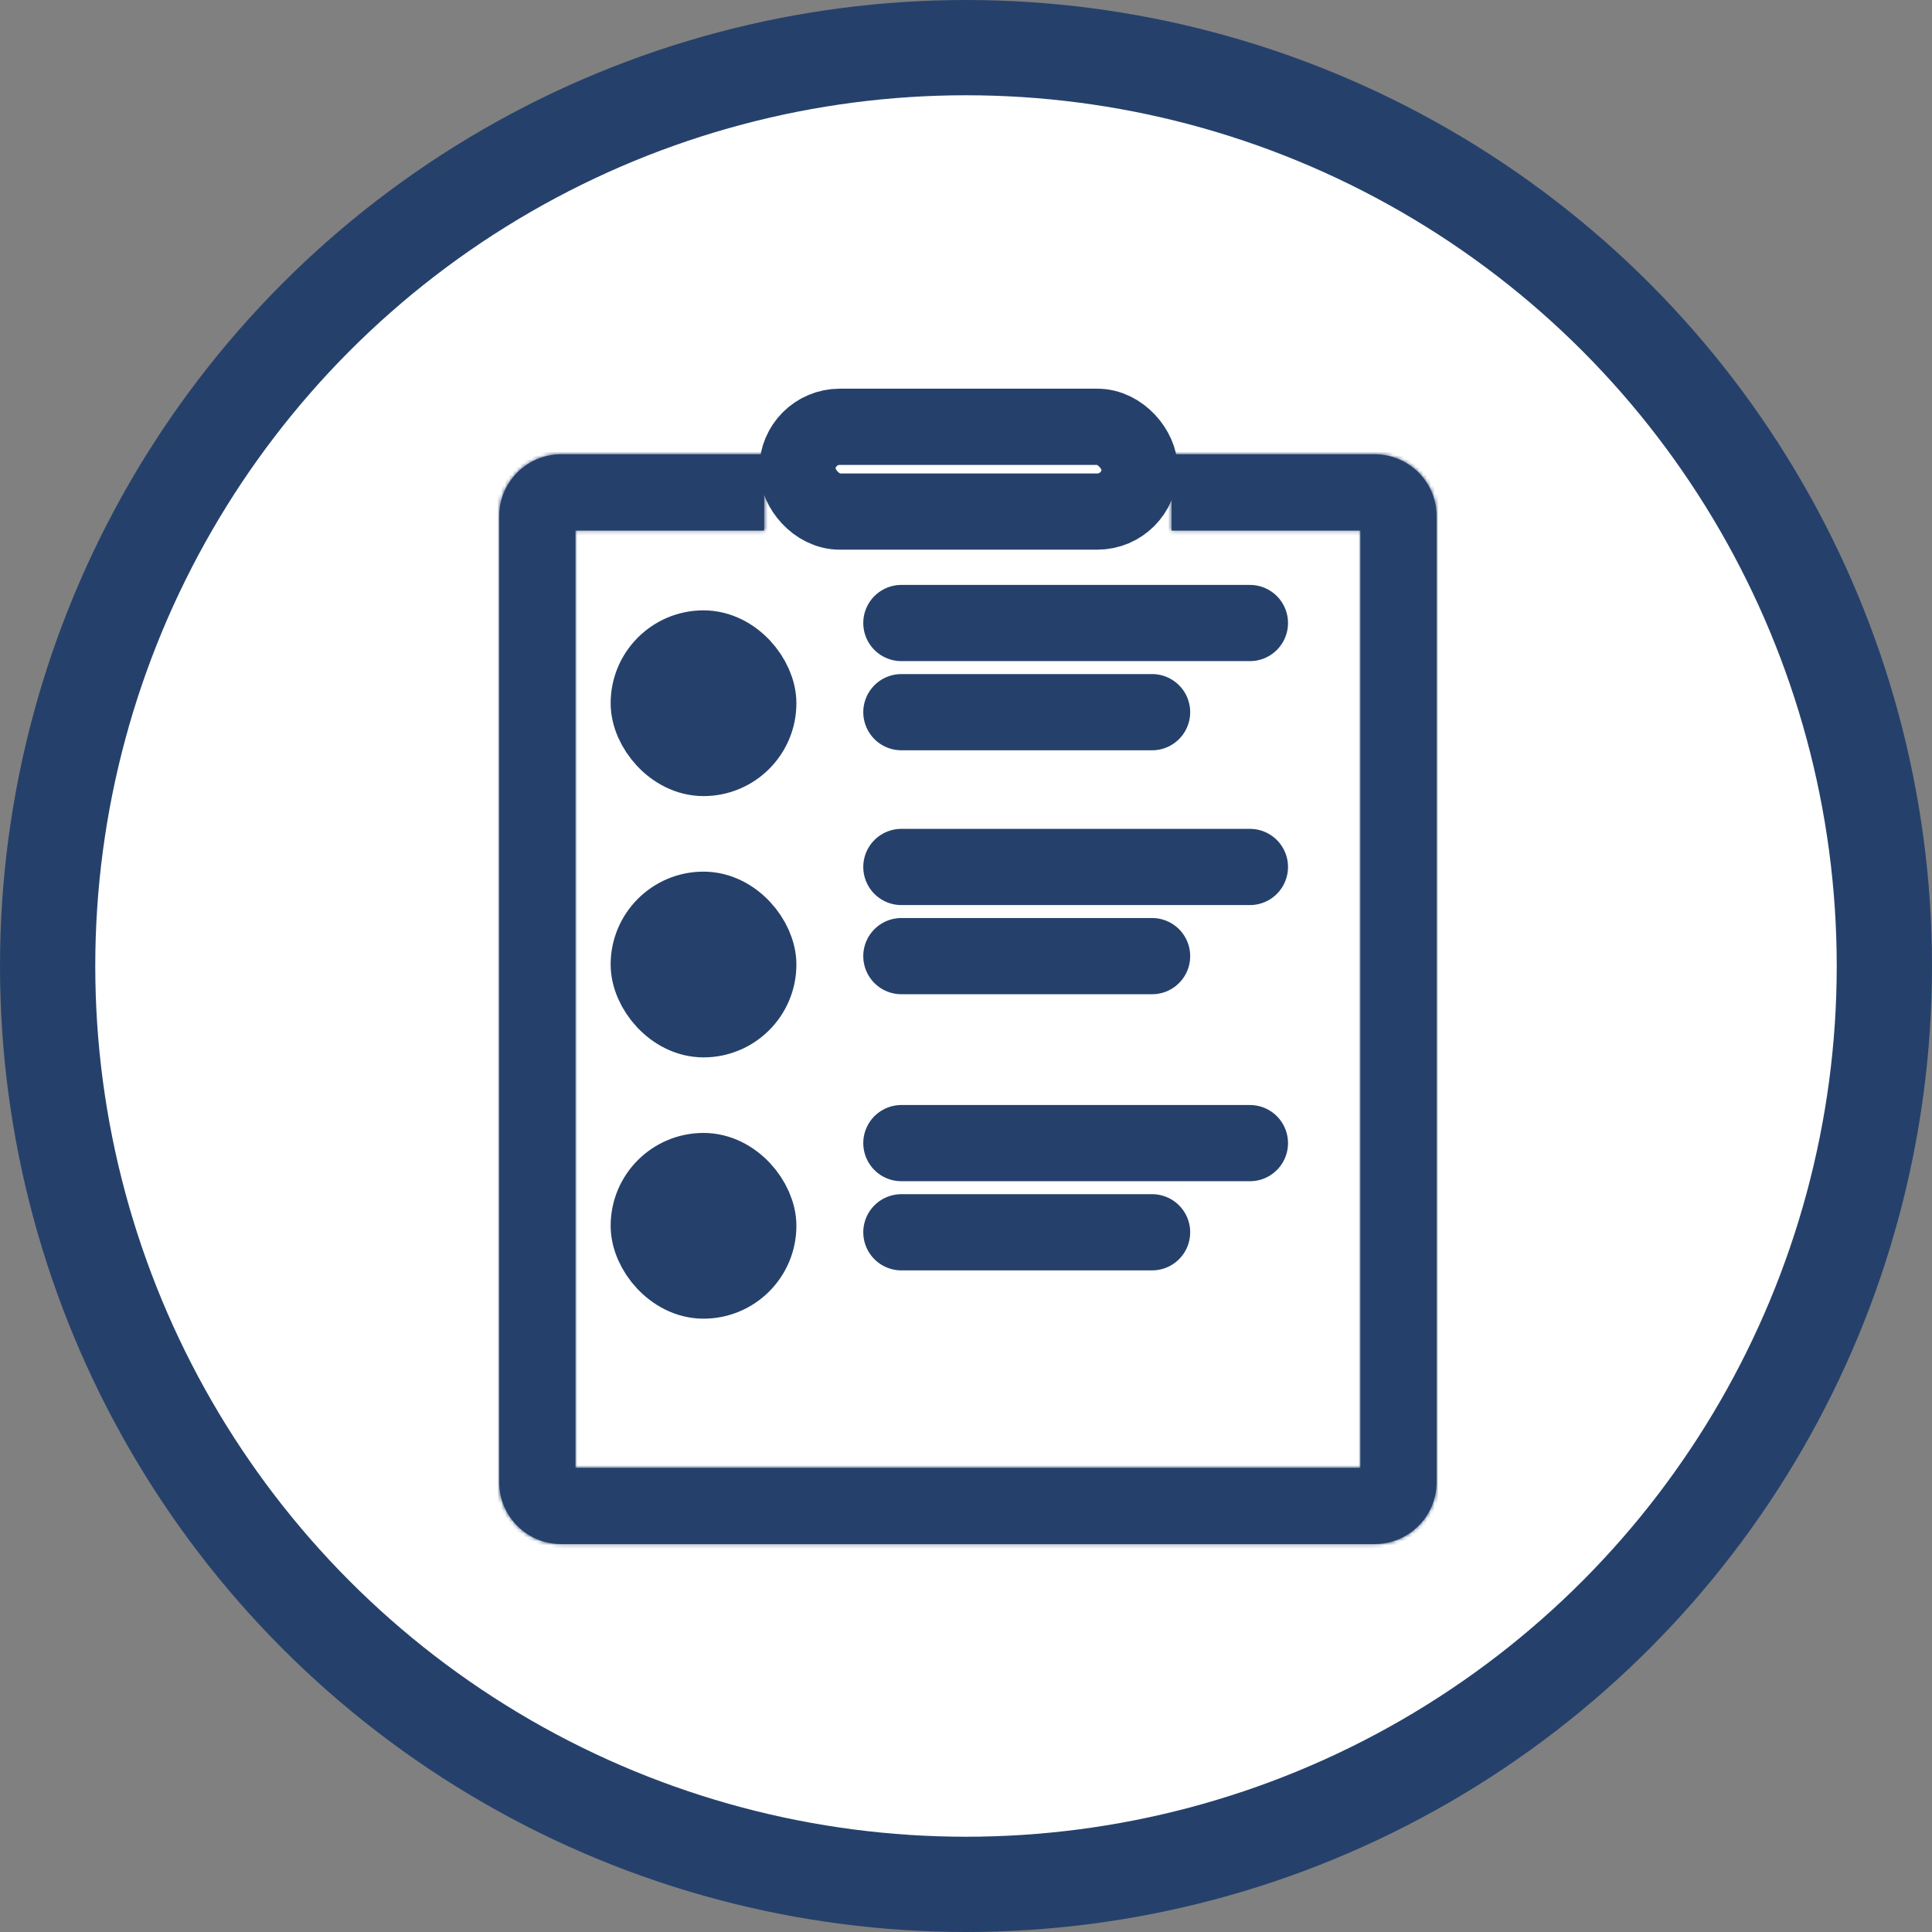 <?xml version="1.0" encoding="UTF-8"?> <svg xmlns="http://www.w3.org/2000/svg" width="507" height="507" viewBox="0 0 507 507" fill="none"><rect x="0" y="0" width="507" height="507" fill="#808080" stroke="none"/> <circle cx="253.5" cy="253.5" r="241" fill="white" stroke="#25416B" stroke-width="25"></circle> <rect x="209.243" y="112" width="89.839" height="22.246" rx="11.123" stroke="#25416B" stroke-width="20"></rect> <mask id="path-3-inside-1_122_126" fill="white"> <path fill-rule="evenodd" clip-rule="evenodd" d="M200.543 119.223H147.248C138.275 119.223 131 126.498 131 135.471V388.946C131 397.919 138.275 405.194 147.248 405.194H360.752C369.725 405.194 377 397.919 377 388.946V135.471C377 126.498 369.725 119.223 360.752 119.223H307.457V139.223H357V385.194H151V139.223H200.543V119.223Z"></path> </mask> <path fill-rule="evenodd" clip-rule="evenodd" d="M200.543 119.223H147.248C138.275 119.223 131 126.498 131 135.471V388.946C131 397.919 138.275 405.194 147.248 405.194H360.752C369.725 405.194 377 397.919 377 388.946V135.471C377 126.498 369.725 119.223 360.752 119.223H307.457V139.223H357V385.194H151V139.223H200.543V119.223Z" fill="#25416B"></path> <path d="M200.543 119.223H220.543V99.223H200.543V119.223ZM307.457 119.223V99.223H287.457V119.223H307.457ZM307.457 139.223H287.457V159.223H307.457V139.223ZM357 139.223H377V119.223H357V139.223ZM357 385.194V405.194H377V385.194H357ZM151 385.194H131V405.194H151V385.194ZM151 139.223V119.223H131V139.223H151ZM200.543 139.223V159.223H220.543V139.223H200.543ZM200.543 99.223H147.248V139.223H200.543V99.223ZM147.248 99.223C127.229 99.223 111 115.452 111 135.471H151C151 137.543 149.32 139.223 147.248 139.223V99.223ZM111 135.471V388.946H151V135.471H111ZM111 388.946C111 408.965 127.229 425.194 147.248 425.194V385.194C149.32 385.194 151 386.874 151 388.946H111ZM147.248 425.194H360.752V385.194H147.248V425.194ZM360.752 425.194C380.771 425.194 397 408.965 397 388.946H357C357 386.874 358.68 385.194 360.752 385.194V425.194ZM397 388.946V135.471H357V388.946H397ZM397 135.471C397 115.452 380.771 99.223 360.752 99.223V139.223C358.68 139.223 357 137.543 357 135.471H397ZM360.752 99.223H307.457V139.223H360.752V99.223ZM287.457 119.223V139.223H327.457V119.223H287.457ZM357 119.223H307.457V159.223H357V119.223ZM377 385.194V139.223H337V385.194H377ZM151 405.194H357V365.194H151V405.194ZM131 139.223V385.194H171V139.223H131ZM200.543 119.223H151V159.223H200.543V119.223ZM220.543 139.223V119.223H180.543V139.223H220.543Z" fill="#25416B" mask="url(#path-3-inside-1_122_126)"></path> <rect x="170.247" y="170.169" width="28.745" height="28.745" rx="14.373" fill="#25416B" stroke="#25416B" stroke-width="20"></rect> <rect x="170.247" y="238.737" width="28.745" height="28.745" rx="14.373" fill="#25416B" stroke="#25416B" stroke-width="20"></rect> <rect x="170.247" y="307.305" width="28.745" height="28.745" rx="14.373" fill="#25416B" stroke="#25416B" stroke-width="20"></rect> <line x1="236.541" y1="163.493" x2="328.004" y2="163.493" stroke="#25416B" stroke-width="20" stroke-linecap="round"></line> <line x1="236.541" y1="186.891" x2="302.332" y2="186.891" stroke="#25416B" stroke-width="20" stroke-linecap="round"></line> <line x1="236.541" y1="227.511" x2="328.004" y2="227.511" stroke="#25416B" stroke-width="20" stroke-linecap="round"></line> <line x1="236.541" y1="250.909" x2="302.332" y2="250.909" stroke="#25416B" stroke-width="20" stroke-linecap="round"></line> <line x1="236.541" y1="299.979" x2="328.004" y2="299.979" stroke="#25416B" stroke-width="20" stroke-linecap="round"></line> <line x1="236.541" y1="323.377" x2="302.332" y2="323.377" stroke="#25416B" stroke-width="20" stroke-linecap="round"></line> </svg> 